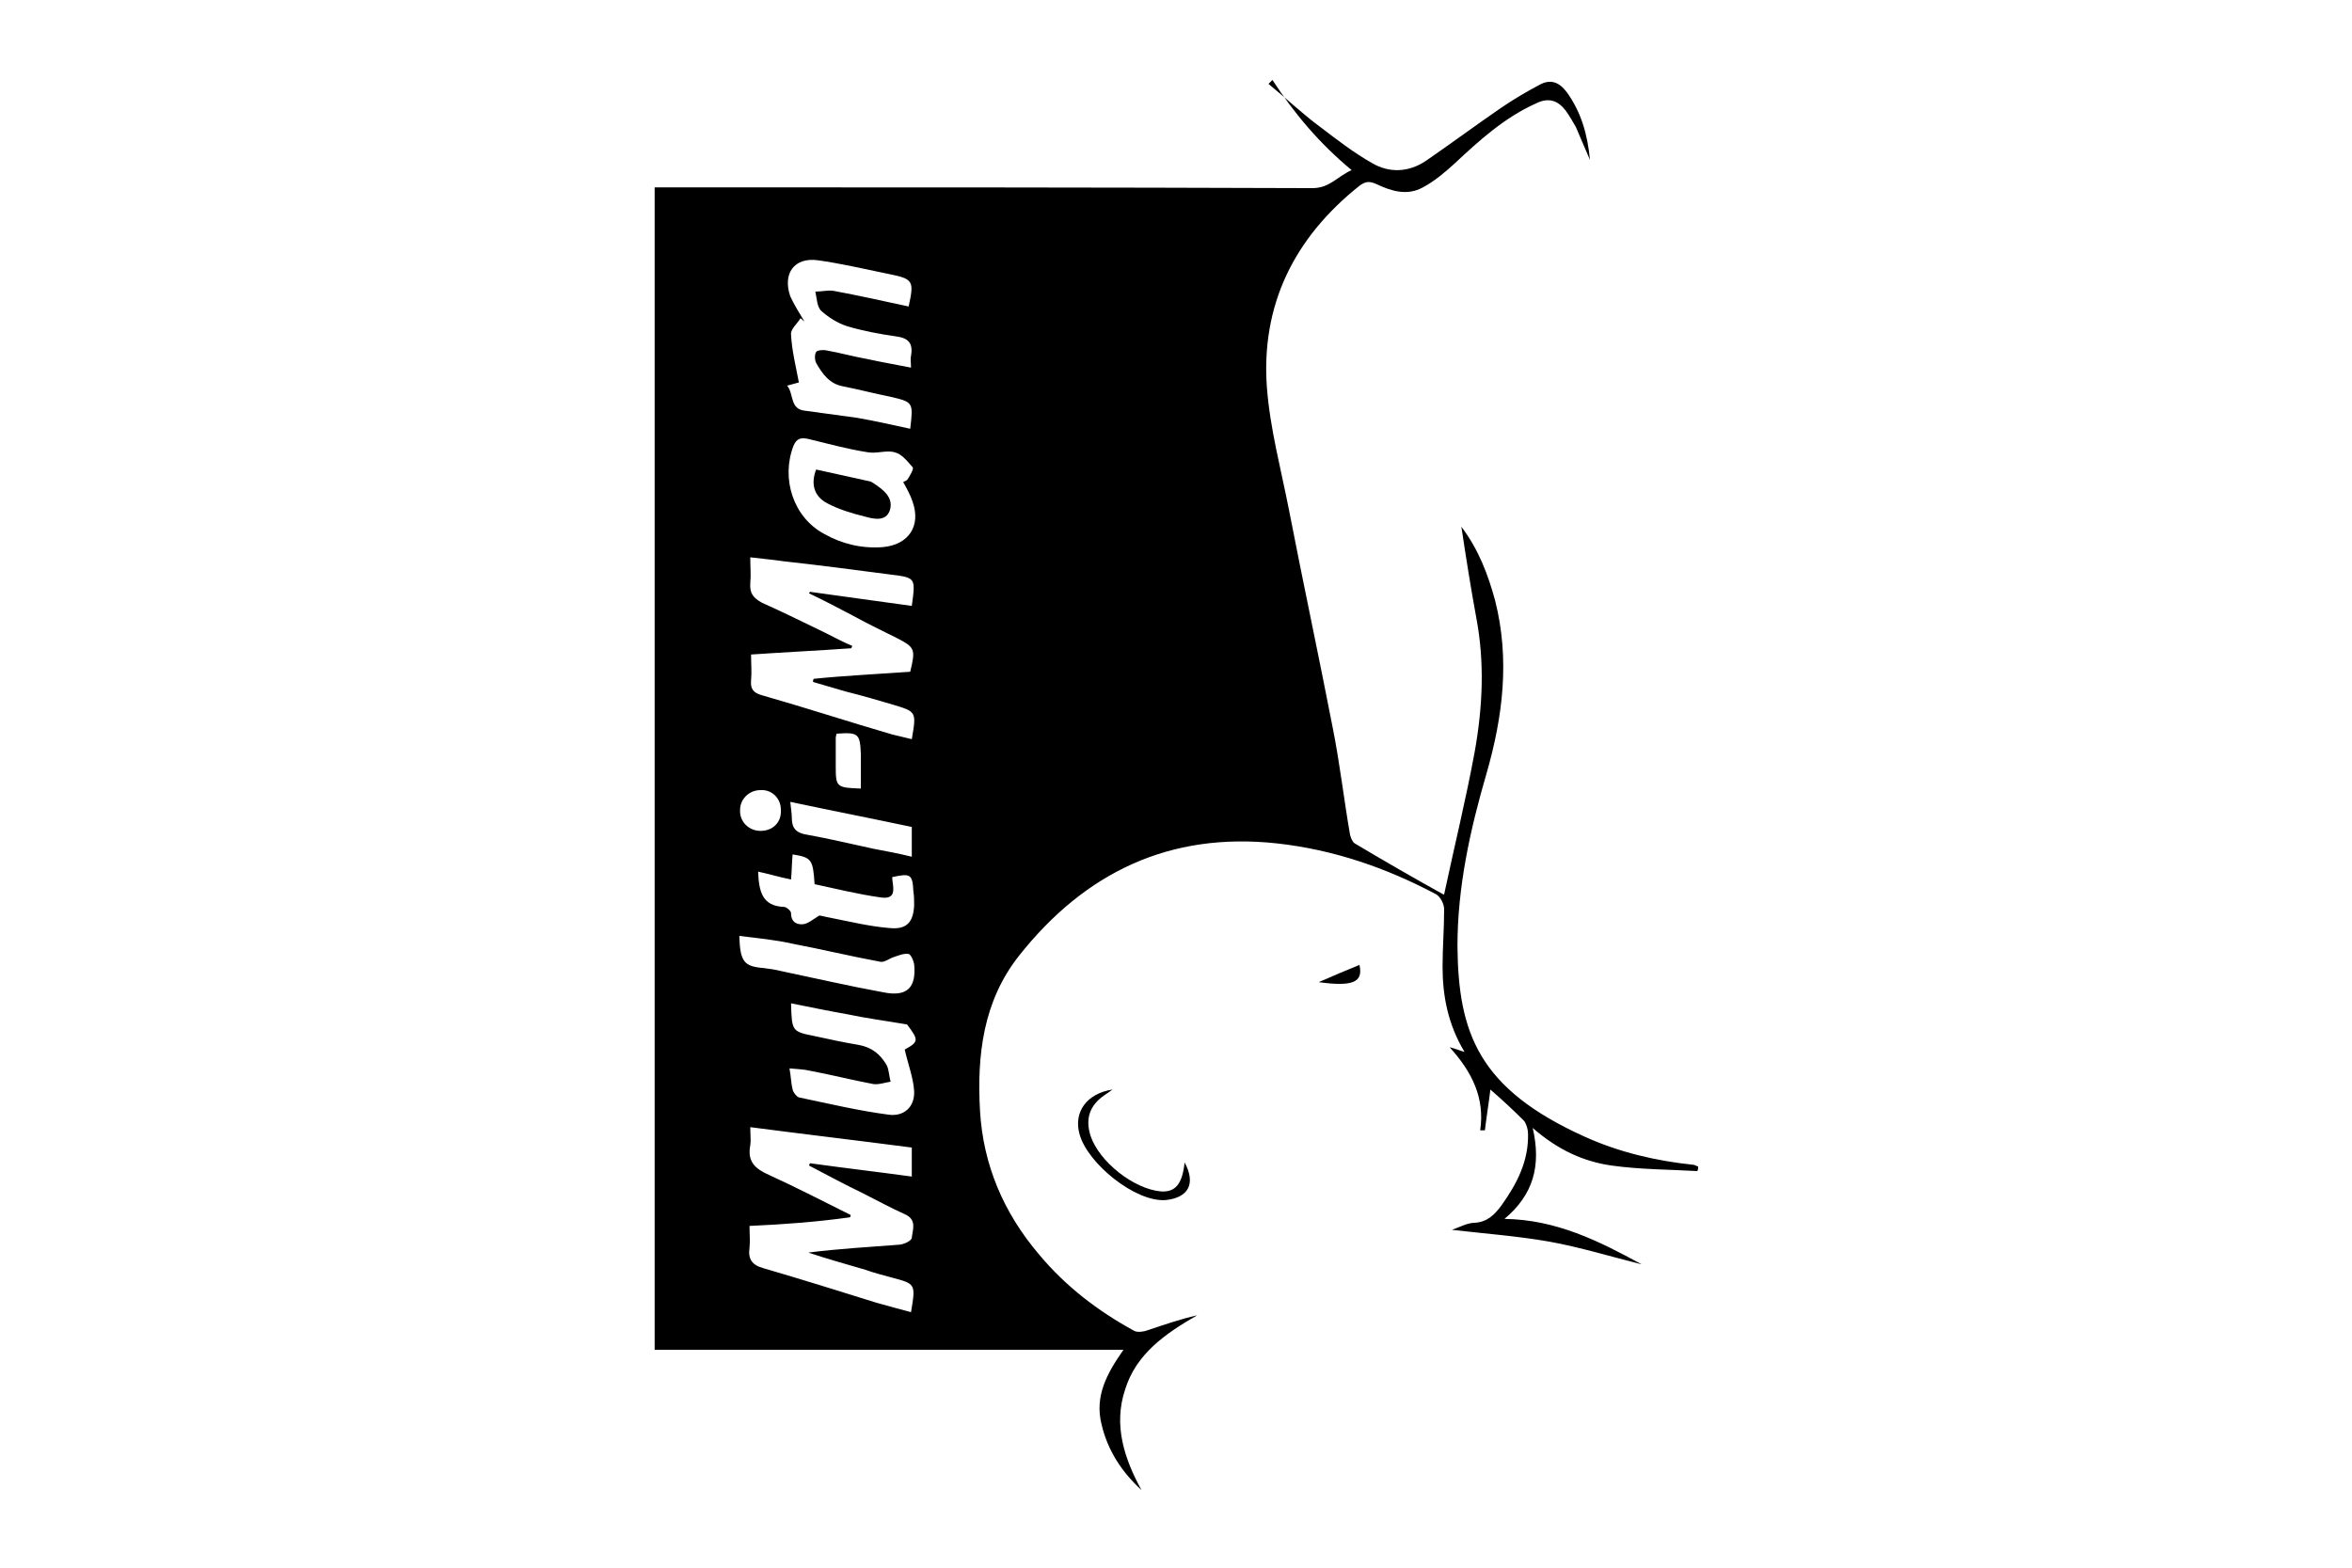 <?xml version="1.0" encoding="utf-8"?>
<!-- Generator: Adobe Illustrator 25.4.1, SVG Export Plug-In . SVG Version: 6.00 Build 0)  -->
<svg version="1.1" id="Calque_1" xmlns="http://www.w3.org/2000/svg" xmlns:xlink="http://www.w3.org/1999/xlink" x="0px" y="0px"
	 viewBox="0 0 300 200" style="enable-background:new 0 0 300 200;" xml:space="preserve">
<g id="_x35_88aaG_00000013173052900069313230000005327354973875382929_">
	<g>
		<path d="M151.1,148.3c1.5,2.8,0.4,4.5-2.4,4.8c-3.9,0.3-10-4.7-11-8.4c-0.8-2.8,0.9-5.2,4.2-5.7c-0.4,0.3-0.7,0.5-1,0.7
			c-1.9,1.3-2.5,3-1.8,5.2c1.1,3.3,5.5,6.8,9,7.1C149.9,152.1,150.8,151.1,151.1,148.3z"/>
		<path d="M168.2,125.3c1.8-0.8,3.5-1.5,5.2-2.2C173.9,125.3,172.6,125.9,168.2,125.3z"/>
		<path d="M104.1,59.9c2.3,0.5,4.5,1,6.8,1.5c0.2,0,0.4,0.2,0.6,0.3c1.2,0.8,2.5,1.8,2,3.4c-0.5,1.5-2.1,1.1-3.2,0.8
			c-1.6-0.4-3.3-0.9-4.8-1.7C103.8,63.3,103.4,61.7,104.1,59.9z"/>
		<path d="M209.4,161.3c-4-1-7.9-2.2-11.8-2.9c-4-0.7-8-1-12.4-1.5c1.1-0.4,2-0.9,2.9-0.9c1.6-0.1,2.5-1,3.4-2.2
			c2-2.8,3.5-5.7,3.4-9.2c0-0.5-0.2-1.2-0.5-1.6c-1.4-1.4-2.8-2.7-4.3-4c-0.2,1.7-0.5,3.5-0.7,5.2c-0.2,0-0.4,0-0.6,0
			c0.6-4.1-1-7.4-3.9-10.6c0.8,0.2,1.2,0.4,1.9,0.6c-2.1-3.5-2.8-7.1-2.8-10.9c0-2.4,0.2-4.8,0.2-7.3c0-0.7-0.5-1.6-1-1.9
			c-6.4-3.4-13.1-5.7-20.3-6.5c-13.7-1.5-24.5,3.7-32.9,14.3c-4.6,5.8-5.4,12.7-5,19.8c0.4,6.9,3,13,7.5,18.3
			c3.4,4.1,7.6,7.3,12.2,9.8c0.4,0.2,1.2,0.1,1.7-0.1c2.1-0.7,4.1-1.4,6.3-1.9c-4,2.3-7.8,4.9-9.2,9.5c-1.5,4.5-0.1,8.8,2.1,12.8
			c-2.5-2.3-4.3-5-5.1-8.4c-0.9-3.6,0.7-6.5,2.8-9.5c-20,0-39.8,0-59.8,0c0-49.5,0-98.8,0-148.3c0.8,0,1.5,0,2.3,0
			c27.2,0,54.4,0,81.6,0.1c2.2,0,3.2-1.5,5-2.3c-4.1-3.4-7.3-7.2-10.1-11.5c-0.2,0.2-0.3,0.3-0.5,0.5c2.2,1.8,4.3,3.8,6.6,5.5
			c2.1,1.6,4.3,3.3,6.6,4.6c2.2,1.3,4.7,1.2,6.9-0.3c3.2-2.2,6.3-4.5,9.5-6.7c1.6-1.1,3.3-2.1,5-3c1.3-0.7,2.4-0.4,3.4,0.9
			c1.9,2.6,2.7,5.5,3,8.7c-0.6-1.4-1.2-2.8-1.8-4.2c-0.4-0.7-0.8-1.4-1.3-2.1c-1-1.3-2.2-1.7-3.8-0.9c-4,1.8-7.2,4.7-10.3,7.6
			c-1.2,1.1-2.6,2.3-4.1,3.1c-2,1.1-4,0.5-5.9-0.4c-0.9-0.4-1.4-0.4-2.2,0.2c-8.3,6.6-12.6,15.2-11.8,25.8
			c0.4,5.2,1.8,10.4,2.8,15.5c1.8,9.3,3.8,18.6,5.6,27.9c0.9,4.5,1.4,9,2.2,13.6c0.1,0.4,0.3,0.9,0.6,1.1c3.7,2.2,7.5,4.4,11.3,6.5
			c0.1,0,0.2,0,0.1,0c1.3-6.1,2.8-12.2,3.9-18.2c1-5.6,1.3-11.3,0.2-17.1c-0.7-3.8-1.3-7.6-1.9-11.6c2.2,2.9,3.4,6.1,4.3,9.4
			c1.9,7.5,1,14.8-1.1,22.1c-2.1,7.2-3.7,14.5-3.7,22c0.1,11.1,2.7,18.2,16.2,24.3c4.4,2,9.1,3.1,13.9,3.6c0.2,0,0.4,0.2,0.6,0.2
			c0,0.2,0,0.4-0.1,0.6c-3.6-0.2-7.3-0.2-10.9-0.7c-3.6-0.5-6.9-2-10.1-4.8c1.1,4.8,0.1,8.5-3.6,11.6
			C198.5,155.6,203.9,158.3,209.4,161.3z M116.1,85.7c0.7-2.9,0.6-3.1-1.7-4.3c-1.8-0.9-3.7-1.8-5.5-2.8c-1.9-1-3.8-2-5.7-2.9
			c0-0.1,0.1-0.1,0.1-0.2c4.3,0.6,8.7,1.2,13,1.8c0.5-3.6,0.5-3.6-2.7-4c-4.6-0.6-9.1-1.2-13.7-1.7c-1.3-0.2-2.6-0.3-4.2-0.5
			c0,1.3,0.1,2.3,0,3.3c-0.1,1.3,0.4,1.9,1.5,2.5c2.7,1.2,5.3,2.5,8,3.8c1.2,0.6,2.3,1.2,3.5,1.7c0,0.1-0.1,0.2-0.1,0.3
			c-4.2,0.3-8.4,0.5-12.8,0.8c0,1.2,0.1,2.3,0,3.3c-0.1,1.1,0.3,1.6,1.4,1.9c5.6,1.6,11.1,3.4,16.6,5c0.8,0.2,1.7,0.4,2.5,0.6
			c0.6-3.5,0.6-3.5-2.4-4.4c-2-0.6-4.1-1.2-6.1-1.7c-1.4-0.4-2.7-0.8-4.1-1.2c0-0.1,0-0.3,0.1-0.4C107.7,86.2,111.9,86,116.1,85.7z
			 M95.6,156.4c0,1,0.1,1.9,0,2.8c-0.2,1.4,0.3,2.2,1.8,2.6c4.8,1.4,9.6,2.9,14.4,4.4c1.4,0.4,2.9,0.8,4.4,1.2
			c0.6-3.6,0.6-3.6-2.4-4.4c-1.1-0.3-2.3-0.6-3.4-1c-2.4-0.7-4.9-1.4-7.3-2.2c3.9-0.5,7.7-0.7,11.5-1c0.6,0,1.7-0.5,1.7-0.9
			c0.1-1,0.7-2.3-0.9-3c-1.8-0.8-3.6-1.8-5.4-2.7c-2.3-1.1-4.5-2.3-6.8-3.5c0-0.1,0.1-0.2,0.1-0.3c4.3,0.6,8.6,1.1,13,1.7
			c0-1.4,0-2.5,0-3.7c-6.9-0.9-13.7-1.7-20.6-2.6c0,1,0.1,1.7,0,2.3c-0.4,2.1,0.6,3,2.4,3.8c3.5,1.6,7,3.4,10.4,5.1
			c0,0.1,0,0.2-0.1,0.3C104.1,155.9,100,156.2,95.6,156.4z M102.6,41c-0.2-0.1-0.3-0.3-0.5-0.4c-0.4,0.7-1.3,1.4-1.2,2.1
			c0.1,2,0.6,4,1,6.1c-0.1,0-0.7,0.2-1.5,0.4c0.9,1.1,0.3,3,2.3,3.2c2.2,0.3,4.4,0.6,6.6,0.9c2.3,0.4,4.5,0.9,6.8,1.4
			c0.4-3.4,0.4-3.4-2.6-4.1c-2-0.4-3.9-0.9-5.9-1.3c-1.8-0.3-2.7-1.6-3.5-3c-0.2-0.4-0.2-1.1,0-1.4c0.1-0.2,0.8-0.3,1.3-0.2
			c1.7,0.3,3.5,0.8,5.2,1.1c1.8,0.4,3.6,0.7,5.6,1.1c0-0.7-0.1-1.1,0-1.5c0.3-1.7-0.4-2.3-2-2.5c-2.1-0.3-4.2-0.7-6.2-1.3
			c-1.2-0.4-2.3-1.1-3.2-1.9c-0.6-0.5-0.6-1.6-0.8-2.5c0.8,0,1.6-0.2,2.3-0.1c3.2,0.6,6.4,1.3,9.6,2c0.7-3.2,0.6-3.5-2.3-4.1
			c-0.2,0-0.3-0.1-0.5-0.1c-2.9-0.6-5.9-1.3-8.8-1.7c-3-0.4-4.5,1.7-3.5,4.6C101.3,38.9,102,40,102.6,41z M115.2,61.5
			c0.2-0.1,0.5-0.2,0.6-0.4c0.3-0.5,0.8-1.3,0.6-1.5c-0.7-0.8-1.4-1.7-2.3-1.9c-1-0.3-2.3,0.2-3.4,0c-2.6-0.4-5.1-1.1-7.6-1.7
			c-0.9-0.2-1.5-0.1-1.9,0.9c-1.6,4.2,0,9.1,3.9,11.2c2.3,1.3,4.8,1.9,7.5,1.7c3.3-0.3,4.9-2.7,3.8-5.8
			C116.1,63.1,115.7,62.4,115.2,61.5z M100.9,128c0.1,3.6,0.1,3.6,3.1,4.2c1.8,0.4,3.7,0.8,5.5,1.1c1.7,0.3,2.8,1.2,3.6,2.6
			c0.3,0.6,0.3,1.4,0.5,2.1c-0.7,0.1-1.5,0.4-2.2,0.3c-2.7-0.5-5.4-1.2-8.1-1.7c-0.8-0.2-1.7-0.2-2.6-0.3c0.2,1.1,0.2,1.9,0.4,2.7
			c0.1,0.4,0.5,0.9,0.8,1c3.8,0.8,7.6,1.7,11.4,2.2c2,0.3,3.4-1,3.3-3c-0.1-1.7-0.8-3.5-1.2-5.3c1.8-1,1.8-1.2,0.3-3.2
			c-2.9-0.5-5.3-0.8-7.6-1.3C105.8,129,103.4,128.5,100.9,128z M113.8,111.9c0,1,0.8,2.9-1.4,2.6c-2.9-0.4-5.7-1.1-8.5-1.7
			c-0.2-3.2-0.4-3.4-2.8-3.8c-0.1,1-0.1,2.1-0.2,3.2c-1.5-0.3-2.8-0.7-4.2-1c0.1,2.5,0.5,4.4,3.3,4.5c0.3,0,0.9,0.5,0.9,0.8
			c0,1.2,0.8,1.5,1.6,1.4c0.6-0.1,1.2-0.6,2-1.1c0.2,0,0.9,0.2,1.5,0.3c2.5,0.5,5,1.1,7.5,1.3c2.1,0.2,3-0.7,3.1-2.9
			c0-0.6,0-1.2-0.1-1.8C116.4,111.5,116.1,111.4,113.8,111.9z M94.3,119.4c0.1,3.3,0.6,3.9,3.1,4.1c0.8,0.1,1.5,0.2,2.3,0.4
			c4.3,0.9,8.6,1.9,13,2.7c3,0.6,4.2-0.6,3.9-3.6c-0.1-0.5-0.4-1.2-0.7-1.3c-0.6-0.1-1.3,0.2-1.9,0.4c-0.6,0.2-1.2,0.7-1.7,0.6
			c-3.8-0.7-7.5-1.6-11.2-2.3C98.9,119.9,96.7,119.7,94.3,119.4z M116.3,105.5c-5.2-1.1-10.3-2.1-15.5-3.2c0.1,1,0.2,1.5,0.2,2.1
			c0,1.3,0.6,1.9,2,2.1c2.8,0.5,5.7,1.2,8.5,1.8c1.6,0.3,3.2,0.6,4.8,1C116.3,107.9,116.3,106.8,116.3,105.5z M106.7,93.6
			c0,0.2-0.1,0.3-0.1,0.5c0,1.2,0,2.5,0,3.7c0,2.6,0.1,2.7,3.2,2.8c0-1.5,0-2.9,0-4.4C109.7,93.6,109.5,93.4,106.7,93.6z M97,106
			c1.6,0,2.7-1.1,2.6-2.7c0-1.5-1.2-2.6-2.6-2.5c-1.5,0-2.6,1.2-2.6,2.5C94.3,104.8,95.5,106,97,106z"/>
	</g>
</g>
</svg>
